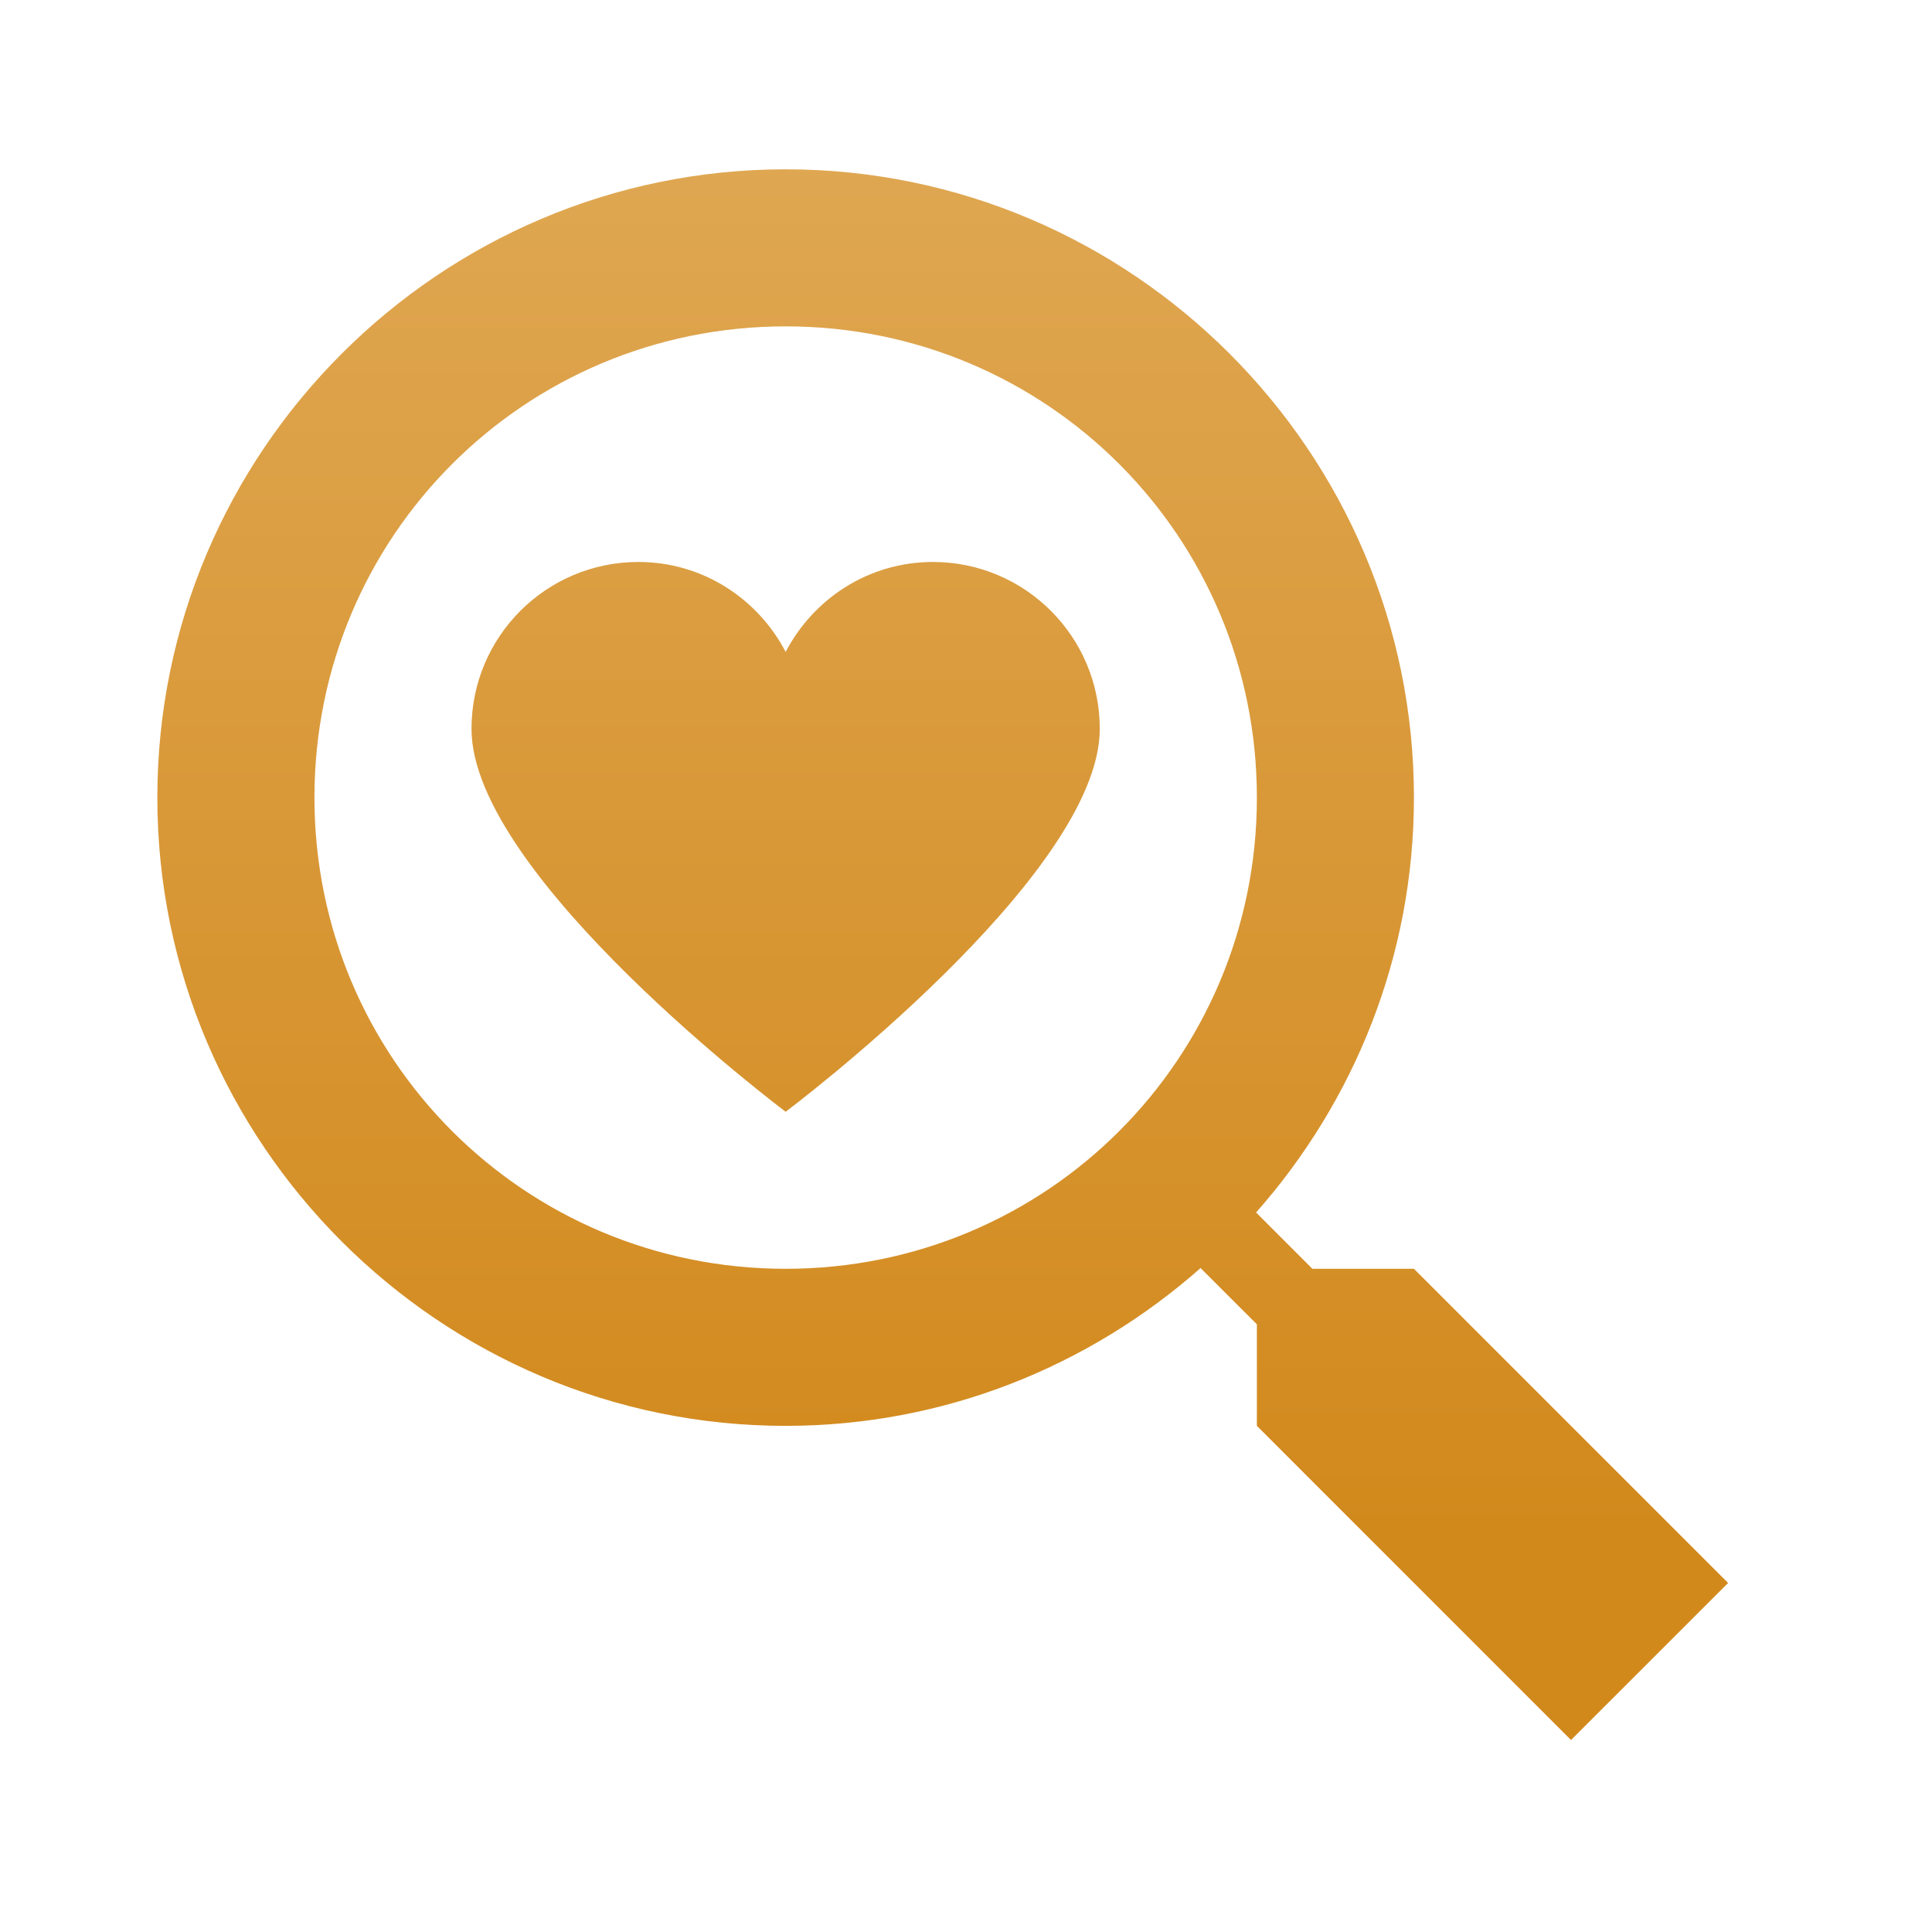 <?xml version="1.0" encoding="utf-8"?>
<svg xmlns="http://www.w3.org/2000/svg" width="41" height="41" viewBox="0 0 41 41" fill="none">
  <path d="M16.673 3.593C9.329 3.593 3.339 9.582 3.339 16.926C3.339 24.27 9.329 30.259 16.673 30.259C20.046 30.259 23.125 28.988 25.478 26.91L26.673 28.104V30.259L33.339 36.926L36.673 33.593L30.006 26.926H27.851L26.656 25.731C28.734 23.379 30.006 20.299 30.006 16.926C30.006 9.582 24.017 3.593 16.673 3.593ZM16.673 6.926C22.215 6.926 26.673 11.383 26.673 16.926C26.673 22.468 22.215 26.926 16.673 26.926C11.13 26.926 6.673 22.468 6.673 16.926C6.673 11.383 11.13 6.926 16.673 6.926ZM13.548 11.926C11.591 11.926 10.006 13.511 10.006 15.468C10.006 18.593 16.673 23.593 16.673 23.593C16.673 23.593 23.339 18.593 23.339 15.468C23.339 13.511 21.754 11.926 19.798 11.926C18.434 11.926 17.264 12.704 16.673 13.834C16.081 12.704 14.911 11.926 13.548 11.926Z" fill="url(#paint0_linear_2033_6628)"/>
  <defs>
    <linearGradient id="paint0_linear_2033_6628" x1="11.814" y1="32.404" x2="11.814" y2="-7.408" gradientUnits="userSpaceOnUse">
      <stop stop-color="#D2891C"/>
      <stop offset="1" stop-color="#E4B266"/>
    </linearGradient>
  </defs>
</svg>